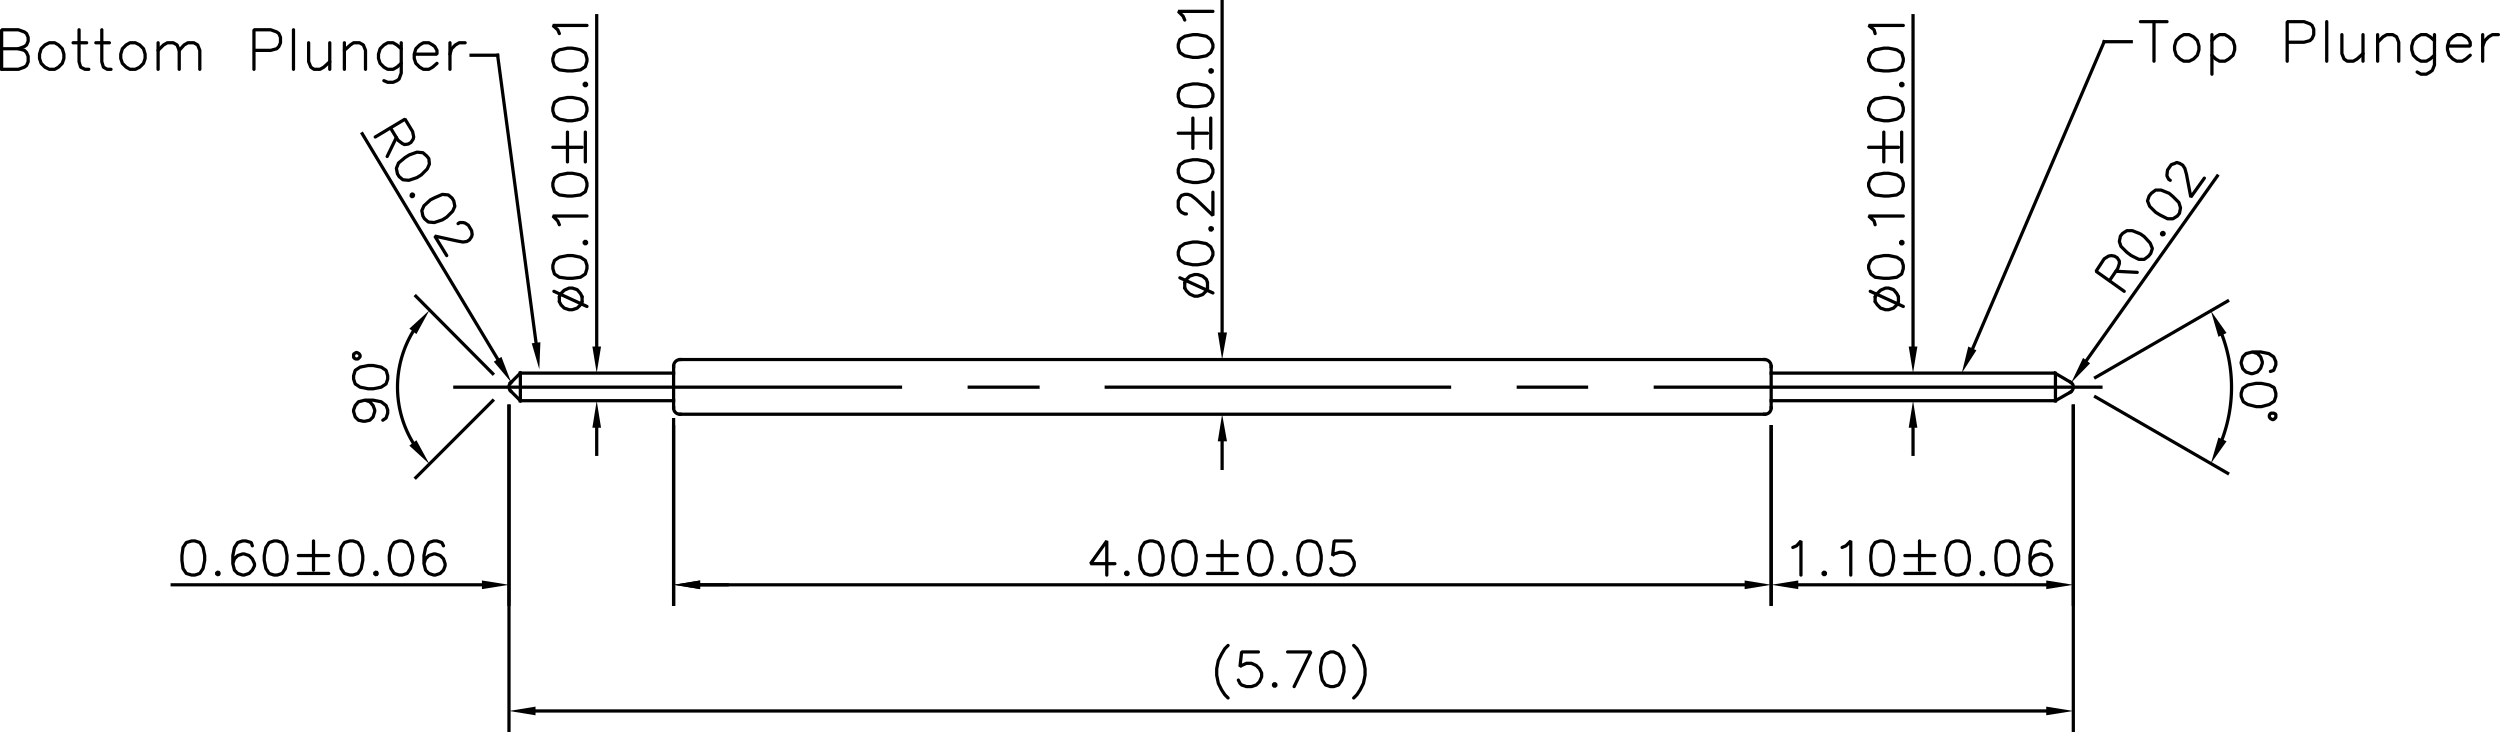 <svg xmlns="http://www.w3.org/2000/svg" viewBox="0 0 554.04 162.24"><defs><style>.cls-1,.cls-3{fill:none;stroke:#000;stroke-linejoin:bevel;stroke-width:0.72px;}.cls-1{stroke-linecap:square;}.cls-2{fill-rule:evenodd;}.cls-3{stroke-linecap:round;}</style></defs><title>DE1-020BE40-01A0</title><g id="Layer_2" data-name="Layer 2"><g id="Layer_1-2" data-name="Layer 1"><line class="cls-1" x1="270.84" y1="97.8" x2="270.84" y2="103.8"/><line class="cls-1" x1="270.84" y1="73.68" x2="270.84" y2="0.36"/><polyline class="cls-2" points="269.88 97.8 270.84 91.8 271.92 97.8 269.88 97.8"/><polyline class="cls-2" points="269.88 73.68 270.84 79.68 271.92 73.68 269.88 73.68"/><polyline class="cls-3" points="267.6 63.84 267.36 64.44 266.52 65.28 265.44 65.64 264.72 65.64 263.64 65.16 262.92 64.44 262.56 63.84"/><polyline class="cls-3" points="267.6 62.64 267.36 61.92 266.52 61.2 265.44 60.84 264.72 60.84 263.64 61.2 262.92 61.92 262.56 62.64"/><line class="cls-3" x1="267.6" y1="63.84" x2="267.6" y2="62.64"/><line class="cls-3" x1="262.56" y1="63.84" x2="262.56" y2="62.64"/><line class="cls-3" x1="268.8" y1="64.92" x2="261.48" y2="61.56"/><polygon class="cls-3" points="268.8 56.52 268.8 55.8 268.32 54.72 267.36 54 265.44 53.64 264.36 53.64 262.56 54 261.48 54.72 261.12 55.8 261.12 56.52 261.48 57.6 262.56 58.32 264.36 58.68 265.44 58.68 267.36 58.32 268.32 57.6 268.8 56.52"/><polygon class="cls-3" points="268.8 50.64 268.32 50.4 268.08 50.64 268.32 51.12 268.8 50.64"/><polyline class="cls-3" points="262.92 47.4 262.56 47.4 261.84 47.04 261.48 46.68 261.12 45.96 261.12 44.52 261.48 43.8 261.84 43.32 262.56 43.08 263.28 43.08 264 43.32 265.08 44.16 268.8 47.76 268.8 42.6"/><polygon class="cls-3" points="268.8 38.28 268.8 37.56 268.32 36.48 267.36 35.76 265.44 35.4 264.36 35.4 262.56 35.76 261.48 36.48 261.12 37.56 261.12 38.28 261.48 39.36 262.56 40.08 264.36 40.44 265.44 40.44 267.36 40.08 268.32 39.36 268.8 38.28"/><line class="cls-3" x1="268.32" y1="32.88" x2="268.32" y2="26.16"/><line class="cls-3" x1="267.6" y1="29.52" x2="261.12" y2="29.52"/><line class="cls-3" x1="264.36" y1="32.88" x2="264.36" y2="26.16"/><polygon class="cls-3" points="268.8 21.48 268.8 20.76 268.32 19.68 267.36 18.96 265.44 18.6 264.36 18.6 262.56 18.96 261.48 19.68 261.12 20.76 261.12 21.48 261.48 22.68 262.56 23.4 264.36 23.64 265.44 23.64 267.36 23.4 268.32 22.68 268.8 21.48"/><polygon class="cls-3" points="268.8 15.72 268.32 15.36 268.08 15.72 268.32 16.08 268.8 15.72"/><polygon class="cls-3" points="268.8 10.56 268.8 9.84 268.32 8.76 267.36 8.04 265.44 7.68 264.36 7.68 262.56 8.04 261.48 8.76 261.12 9.84 261.12 10.56 261.48 11.64 262.56 12.36 264.36 12.72 265.44 12.72 267.36 12.36 268.32 11.64 268.8 10.56"/><polyline class="cls-3" points="262.56 4.44 262.2 3.6 261.12 2.52 268.8 2.52"/><line class="cls-1" x1="132.24" y1="94.8" x2="132.24" y2="100.68"/><line class="cls-1" x1="132.24" y1="76.8" x2="132.24" y2="3.48"/><polyline class="cls-2" points="131.28 94.8 132.24 88.8 133.2 94.8 131.28 94.8"/><polyline class="cls-2" points="131.28 76.8 132.24 82.68 133.2 76.8 131.28 76.8"/><polyline class="cls-3" points="129 66.84 128.64 67.56 127.92 68.28 126.84 68.64 126.12 68.64 125.04 68.28 124.32 67.56 123.96 66.84"/><polyline class="cls-3" points="129 65.76 128.64 65.04 127.92 64.2 126.84 63.84 126.12 63.84 125.04 64.32 124.32 65.04 123.96 65.76"/><line class="cls-3" x1="129" y1="66.84" x2="129" y2="65.76"/><line class="cls-3" x1="123.96" y1="66.84" x2="123.96" y2="65.76"/><line class="cls-3" x1="130.08" y1="67.92" x2="122.76" y2="64.56"/><polygon class="cls-3" points="130.08 59.52 130.08 58.8 129.72 57.72 128.64 57 126.84 56.64 125.76 56.64 123.96 57 122.88 57.72 122.52 58.8 122.52 59.52 122.88 60.72 123.96 61.44 125.76 61.68 126.84 61.68 128.64 61.44 129.72 60.72 130.08 59.52"/><rect class="cls-3" x="129.47" y="53.51" width="0.51" height="0.51" transform="translate(-0.02 107.47) rotate(-45)"/><polyline class="cls-3" points="123.96 49.8 123.6 48.96 122.52 47.88 130.08 47.88"/><polygon class="cls-3" points="130.08 41.28 130.08 40.56 129.72 39.48 128.64 38.76 126.84 38.4 125.76 38.4 123.96 38.76 122.88 39.48 122.52 40.56 122.52 41.28 122.88 42.48 123.96 43.2 125.76 43.44 126.84 43.44 128.64 43.2 129.72 42.48 130.08 41.28"/><line class="cls-3" x1="129.72" y1="35.88" x2="129.72" y2="29.28"/><line class="cls-3" x1="129" y1="32.64" x2="122.52" y2="32.64"/><line class="cls-3" x1="125.76" y1="35.88" x2="125.76" y2="29.28"/><polygon class="cls-3" points="130.08 24.6 130.08 23.88 129.72 22.68 128.64 21.96 126.84 21.6 125.76 21.6 123.96 21.96 122.88 22.68 122.52 23.88 122.52 24.6 122.88 25.68 123.96 26.4 125.76 26.76 126.84 26.76 128.64 26.4 129.72 25.68 130.08 24.6"/><rect class="cls-3" x="129.47" y="18.47" width="0.51" height="0.51" transform="translate(24.76 97.21) rotate(-45)"/><polygon class="cls-3" points="130.08 13.56 130.08 12.96 129.72 11.76 128.64 11.04 126.84 10.68 125.76 10.68 123.96 11.04 122.88 11.76 122.52 12.96 122.52 13.56 122.88 14.76 123.96 15.48 125.76 15.72 126.84 15.72 128.64 15.48 129.72 14.76 130.08 13.56"/><polyline class="cls-3" points="123.96 7.44 123.6 6.6 122.52 5.64 130.08 5.64"/><line class="cls-1" x1="149.28" y1="94.56" x2="149.28" y2="133.92"/><line class="cls-1" x1="112.8" y1="90" x2="112.8" y2="133.92"/><line class="cls-1" x1="155.16" y1="129.6" x2="161.16" y2="129.6"/><line class="cls-1" x1="106.8" y1="129.6" x2="38.16" y2="129.6"/><polyline class="cls-2" points="155.16 128.64 149.28 129.6 155.16 130.56 155.16 128.64"/><polyline class="cls-2" points="106.8 128.64 112.8 129.6 106.8 130.56 106.8 128.64"/><polygon class="cls-3" points="42.48 127.44 43.2 127.44 44.28 127.08 45 126 45.36 124.2 45.36 123.12 45 121.32 44.28 120.24 43.2 119.88 42.48 119.88 41.28 120.24 40.56 121.32 40.32 123.12 40.32 124.2 40.56 126 41.28 127.08 42.48 127.44"/><polygon class="cls-3" points="48.36 127.44 48.6 127.08 48.36 126.72 47.88 127.08 48.36 127.44"/><polyline class="cls-3" points="51.6 124.92 51.96 123.84 52.68 123.12 53.76 122.76 54.12 122.76 55.2 123.12 55.92 123.84 56.4 124.92 56.4 125.4 55.92 126.36 55.2 127.08 54.12 127.44 53.76 127.44 52.68 127.08 51.96 126.36 51.6 124.92 51.6 123.12 51.96 121.32 52.68 120.24 53.76 119.88 54.48 119.88 55.68 120.24 55.92 120.96"/><polygon class="cls-3" points="60.72 127.44 61.44 127.44 62.52 127.08 63.24 126 63.6 124.2 63.6 123.12 63.24 121.32 62.52 120.24 61.44 119.88 60.72 119.88 59.64 120.24 58.92 121.32 58.56 123.12 58.56 124.2 58.92 126 59.64 127.08 60.72 127.44"/><line class="cls-3" x1="66.12" y1="127.08" x2="72.84" y2="127.08"/><line class="cls-3" x1="69.48" y1="126.36" x2="69.48" y2="119.88"/><line class="cls-3" x1="66.12" y1="123.12" x2="72.84" y2="123.12"/><polygon class="cls-3" points="77.52 127.44 78.24 127.44 79.32 127.08 80.04 126 80.4 124.2 80.4 123.12 80.04 121.32 79.32 120.24 78.24 119.88 77.52 119.88 76.32 120.24 75.6 121.32 75.36 123.12 75.36 124.2 75.6 126 76.32 127.08 77.52 127.44"/><polygon class="cls-3" points="83.4 127.44 83.64 127.08 83.4 126.72 82.92 127.08 83.4 127.44"/><polygon class="cls-3" points="88.44 127.44 89.16 127.44 90.24 127.08 90.96 126 91.44 124.2 91.44 123.12 90.96 121.32 90.24 120.24 89.16 119.88 88.44 119.88 87.36 120.24 86.64 121.32 86.28 123.12 86.28 124.2 86.64 126 87.36 127.08 88.44 127.44"/><polyline class="cls-3" points="93.96 124.92 94.32 123.84 95.04 123.12 96.12 122.76 96.48 122.76 97.56 123.12 98.28 123.84 98.64 124.92 98.64 125.4 98.28 126.36 97.56 127.08 96.48 127.44 96.12 127.44 95.04 127.08 94.32 126.36 93.96 124.92 93.96 123.12 94.32 121.32 95.04 120.24 96.12 119.88 96.84 119.88 97.92 120.24 98.28 120.96"/><line class="cls-1" x1="149.28" y1="93" x2="149.28" y2="133.92"/><line class="cls-1" x1="392.52" y1="94.56" x2="392.52" y2="133.92"/><line class="cls-1" x1="155.16" y1="129.6" x2="386.64" y2="129.6"/><polyline class="cls-2" points="155.16 128.64 149.28 129.6 155.16 130.56 155.16 128.64"/><polyline class="cls-2" points="386.64 128.64 392.52 129.6 386.64 130.56 386.64 128.64"/><polyline class="cls-3" points="247.08 124.92 241.68 124.92 245.28 119.88 245.28 127.44"/><rect class="cls-3" x="249.47" y="126.83" width="0.51" height="0.51" transform="translate(-16.72 213.79) rotate(-45)"/><polygon class="cls-3" points="254.76 127.44 255.48 127.44 256.68 127.08 257.4 126 257.76 124.2 257.76 123.12 257.4 121.32 256.68 120.24 255.48 119.88 254.76 119.88 253.68 120.24 252.96 121.32 252.6 123.12 252.6 124.2 252.96 126 253.68 127.08 254.76 127.44"/><polygon class="cls-3" points="262.08 127.44 262.8 127.44 264 127.08 264.72 126 265.08 124.2 265.08 123.12 264.72 121.32 264 120.24 262.8 119.88 262.08 119.88 261 120.24 260.28 121.32 259.92 123.12 259.92 124.2 260.28 126 261 127.08 262.08 127.44"/><line class="cls-3" x1="267.6" y1="127.08" x2="274.2" y2="127.08"/><line class="cls-3" x1="270.84" y1="126.36" x2="270.84" y2="119.88"/><line class="cls-3" x1="267.6" y1="123.12" x2="274.2" y2="123.12"/><polygon class="cls-3" points="278.88 127.44 279.6 127.44 280.68 127.08 281.4 126 281.88 124.2 281.88 123.12 281.4 121.32 280.68 120.24 279.6 119.88 278.88 119.88 277.8 120.24 277.08 121.32 276.72 123.12 276.72 124.2 277.08 126 277.8 127.08 278.88 127.44"/><rect class="cls-3" x="284.51" y="126.83" width="0.51" height="0.51" transform="translate(-6.45 238.58) rotate(-45)"/><polygon class="cls-3" points="289.8 127.44 290.52 127.44 291.72 127.08 292.44 126 292.8 124.2 292.8 123.12 292.44 121.32 291.72 120.24 290.52 119.88 289.8 119.88 288.72 120.24 288 121.32 287.64 123.12 287.64 124.2 288 126 288.72 127.08 289.8 127.44"/><polyline class="cls-3" points="294.96 126 295.32 126.72 295.68 127.08 296.88 127.44 297.84 127.44 298.92 127.08 299.64 126.36 300.12 125.4 300.12 124.56 299.64 123.48 298.92 122.76 297.84 122.4 296.88 122.4 295.68 122.76 295.32 123.12 295.68 119.88 299.4 119.88"/><line class="cls-1" x1="392.52" y1="94.56" x2="392.52" y2="133.92"/><line class="cls-1" x1="459.48" y1="90" x2="459.48" y2="133.92"/><line class="cls-1" x1="398.52" y1="129.6" x2="453.48" y2="129.6"/><polyline class="cls-2" points="398.52 128.64 392.52 129.6 398.52 130.56 398.52 128.64"/><polyline class="cls-2" points="453.48 128.64 459.48 129.6 453.48 130.56 453.48 128.64"/><polyline class="cls-3" points="397.32 121.32 398.16 120.96 399.12 119.88 399.12 127.44"/><rect class="cls-3" x="404.03" y="126.83" width="0.51" height="0.51" transform="translate(28.55 323.09) rotate(-45)"/><polyline class="cls-3" points="408.24 121.32 409.08 120.96 410.16 119.88 410.16 127.44"/><polygon class="cls-3" points="416.64 127.44 417.36 127.44 418.56 127.08 419.28 126 419.64 124.2 419.64 123.12 419.28 121.32 418.56 120.24 417.36 119.88 416.64 119.88 415.56 120.24 414.84 121.32 414.6 123.12 414.6 124.2 414.84 126 415.56 127.08 416.64 127.44"/><line class="cls-3" x1="422.16" y1="127.08" x2="428.76" y2="127.08"/><line class="cls-3" x1="425.4" y1="126.36" x2="425.4" y2="119.88"/><line class="cls-3" x1="422.16" y1="123.12" x2="428.76" y2="123.12"/><polygon class="cls-3" points="433.44 127.44 434.16 127.44 435.36 127.08 436.08 126 436.44 124.2 436.44 123.12 436.08 121.32 435.36 120.24 434.16 119.88 433.44 119.88 432.36 120.24 431.64 121.32 431.28 123.12 431.28 124.2 431.64 126 432.36 127.08 433.44 127.44"/><rect class="cls-3" x="439.07" y="126.83" width="0.51" height="0.51" transform="translate(38.81 347.87) rotate(-45)"/><polygon class="cls-3" points="444.48 127.44 445.2 127.44 446.28 127.08 447 126 447.36 124.2 447.36 123.12 447 121.32 446.28 120.24 445.2 119.88 444.48 119.88 443.28 120.24 442.56 121.32 442.32 123.12 442.32 124.2 442.56 126 443.28 127.08 444.48 127.44"/><polyline class="cls-3" points="449.88 124.92 450.24 123.84 450.96 123.12 452.16 122.76 452.4 122.76 453.6 123.12 454.32 123.84 454.68 124.92 454.68 125.4 454.32 126.36 453.6 127.08 452.4 127.44 452.16 127.44 450.96 127.08 450.24 126.36 449.88 124.92 449.88 123.12 450.24 121.32 450.96 120.24 452.16 119.88 452.88 119.88 453.96 120.24 454.32 120.96"/><line class="cls-1" x1="459.48" y1="90" x2="459.48" y2="161.88"/><line class="cls-1" x1="112.8" y1="90" x2="112.8" y2="161.88"/><line class="cls-1" x1="453.48" y1="157.56" x2="118.68" y2="157.56"/><polyline class="cls-2" points="453.48 156.6 459.48 157.56 453.48 158.52 453.48 156.6"/><polyline class="cls-2" points="118.68 156.6 112.8 157.56 118.68 158.52 118.68 156.6"/><polyline class="cls-3" points="272.16 154.68 271.44 153.96 270.72 152.88 270 151.44 269.64 149.64 269.64 148.2 270 146.4 270.72 144.96 271.44 143.76 272.16 143.04"/><polyline class="cls-3" points="274.44 150.72 274.8 151.44 275.16 151.8 276.24 152.16 277.32 152.16 278.4 151.8 279.12 151.08 279.6 150 279.6 149.16 279.12 148.2 278.4 147.48 277.32 147 276.24 147 275.16 147.48 274.8 147.72 275.16 144.48 278.88 144.48"/><rect class="cls-3" x="282.23" y="151.55" width="0.51" height="0.51" transform="translate(-24.6 244.2) rotate(-45)"/><polyline class="cls-3" points="285.36 144.48 290.52 144.48 286.8 152.16"/><polygon class="cls-3" points="294.84 152.16 295.56 152.16 296.64 151.8 297.36 150.72 297.84 148.92 297.84 147.72 297.36 145.92 296.64 144.96 295.56 144.48 294.84 144.48 293.76 144.96 293.04 145.92 292.68 147.72 292.68 148.92 293.04 150.72 293.76 151.8 294.84 152.16"/><polyline class="cls-3" points="300 154.68 300.72 153.96 301.44 152.88 302.16 151.44 302.52 149.64 302.52 148.2 302.16 146.4 301.44 144.96 300.72 143.76 300 143.04"/><line class="cls-1" x1="423.96" y1="94.8" x2="423.96" y2="100.68"/><line class="cls-1" x1="423.96" y1="76.8" x2="423.96" y2="3.48"/><polyline class="cls-2" points="423 94.8 423.96 88.8 424.92 94.8 423 94.8"/><polyline class="cls-2" points="423 76.8 423.96 82.68 424.92 76.8 423 76.8"/><polyline class="cls-3" points="420.72 66.84 420.36 67.56 419.64 68.28 418.56 68.64 417.84 68.64 416.76 68.28 416.04 67.56 415.56 66.84"/><polyline class="cls-3" points="420.72 65.76 420.36 65.04 419.64 64.2 418.56 63.84 417.84 63.84 416.76 64.32 416.04 65.04 415.56 65.76"/><line class="cls-3" x1="420.72" y1="66.84" x2="420.72" y2="65.76"/><line class="cls-3" x1="415.56" y1="66.84" x2="415.56" y2="65.76"/><line class="cls-3" x1="421.8" y1="67.92" x2="414.48" y2="64.56"/><polygon class="cls-3" points="421.8 59.52 421.8 58.8 421.44 57.72 420.36 57 418.56 56.64 417.48 56.64 415.56 57 414.6 57.72 414.12 58.8 414.12 59.52 414.6 60.72 415.56 61.44 417.48 61.68 418.56 61.68 420.36 61.44 421.44 60.72 421.8 59.52"/><rect class="cls-3" x="421.19" y="53.51" width="0.51" height="0.51" transform="translate(85.44 313.77) rotate(-45)"/><polyline class="cls-3" points="415.56 49.8 415.32 48.96 414.12 47.88 421.8 47.88"/><polygon class="cls-3" points="421.8 41.28 421.8 40.56 421.44 39.48 420.36 38.76 418.56 38.4 417.48 38.4 415.56 38.76 414.6 39.48 414.12 40.56 414.12 41.28 414.6 42.48 415.56 43.2 417.48 43.44 418.56 43.44 420.36 43.2 421.44 42.48 421.8 41.28"/><line class="cls-3" x1="421.44" y1="35.88" x2="421.44" y2="29.28"/><line class="cls-3" x1="420.72" y1="32.64" x2="414.12" y2="32.64"/><line class="cls-3" x1="417.48" y1="35.88" x2="417.48" y2="29.28"/><polygon class="cls-3" points="421.8 24.6 421.8 23.88 421.44 22.68 420.36 21.96 418.56 21.6 417.48 21.6 415.56 21.96 414.6 22.68 414.12 23.88 414.12 24.6 414.6 25.68 415.56 26.4 417.48 26.76 418.56 26.76 420.36 26.4 421.44 25.68 421.8 24.6"/><rect class="cls-3" x="421.19" y="18.47" width="0.51" height="0.51" transform="translate(110.22 303.51) rotate(-45)"/><polygon class="cls-3" points="421.8 13.56 421.8 12.96 421.44 11.76 420.36 11.04 418.56 10.68 417.48 10.68 415.56 11.04 414.6 11.76 414.12 12.96 414.12 13.56 414.6 14.76 415.56 15.48 417.48 15.72 418.56 15.72 420.36 15.48 421.44 14.76 421.8 13.56"/><polyline class="cls-3" points="415.56 7.44 415.32 6.6 414.12 5.64 421.8 5.64"/><polyline class="cls-2" points="119.76 75.84 119.52 81.84 117.84 76.08 119.76 75.84"/><line class="cls-1" x1="118.8" y1="75.96" x2="110.28" y2="12.24"/><line class="cls-1" x1="110.28" y1="12.24" x2="104.4" y2="12.24"/><polyline class="cls-3" points="0.36 15.36 4.08 15.36 5.4 14.88 5.88 14.52 6.24 13.68 6.24 12.48 5.88 11.64 5.4 11.16 4.08 10.8 0.36 10.8"/><polyline class="cls-3" points="4.08 10.8 5.4 10.32 5.88 9.96 6.24 9.12 6.24 8.28 5.88 7.44 5.4 7.08 4.08 6.6 0.36 6.6 0.36 15.36"/><polygon class="cls-3" points="10.92 15.36 12.12 15.36 12.96 14.88 13.8 14.04 14.16 12.96 14.16 12 13.8 10.8 12.96 9.96 12.12 9.48 10.92 9.48 9.96 9.96 9.12 10.8 8.76 12 8.76 12.96 9.12 14.04 9.96 14.88 10.92 15.36"/><line class="cls-3" x1="16.2" y1="9.48" x2="19.2" y2="9.48"/><polyline class="cls-3" points="17.52 6.6 17.52 13.68 17.88 14.88 18.84 15.36 19.68 15.36"/><line class="cls-3" x1="21.24" y1="9.48" x2="24.24" y2="9.48"/><polyline class="cls-3" points="22.56 6.6 22.56 13.68 22.92 14.88 23.76 15.36 24.6 15.36"/><polygon class="cls-3" points="28.8 15.36 30 15.36 30.96 14.88 31.8 14.04 32.16 12.96 32.16 12 31.8 10.8 30.96 9.96 30 9.48 28.8 9.48 27.96 9.96 27.12 10.8 26.76 12 26.76 12.96 27.12 14.04 27.96 14.88 28.8 15.36"/><line class="cls-3" x1="35.04" y1="15.36" x2="35.04" y2="9.48"/><polyline class="cls-3" points="35.04 11.16 36.24 9.96 37.08 9.48 38.4 9.48 39.24 9.96 39.72 11.16 39.72 15.36"/><polyline class="cls-3" points="39.72 11.16 40.8 9.96 41.64 9.48 42.96 9.48 43.8 9.96 44.28 11.16 44.28 15.36"/><polyline class="cls-3" points="56.28 11.16 60 11.16 61.32 10.8 61.8 10.32 62.16 9.48 62.16 8.28 61.8 7.44 61.32 7.08 60 6.6 56.28 6.6 56.28 15.36"/><line class="cls-3" x1="65.04" y1="15.36" x2="65.04" y2="6.6"/><polyline class="cls-3" points="68.4 9.48 68.4 13.68 68.88 14.88 69.6 15.36 70.92 15.36 71.76 14.88 73.08 13.68"/><line class="cls-3" x1="73.08" y1="9.48" x2="73.08" y2="15.36"/><line class="cls-3" x1="76.32" y1="15.36" x2="76.32" y2="9.48"/><polyline class="cls-3" points="76.32 11.16 77.64 9.96 78.36 9.48 79.68 9.48 80.52 9.96 81 11.16 81 15.36"/><polyline class="cls-3" points="88.92 14.04 87.96 14.88 87.12 15.36 85.92 15.36 85.08 14.88 84.24 14.04 83.88 12.96 83.88 12 84.24 10.8 85.08 9.96 85.92 9.48 87.12 9.48 87.96 9.96 88.92 10.8"/><polyline class="cls-3" points="88.92 9.48 88.92 16.2 88.44 17.52 87.96 17.88 87.12 18.24 85.92 18.24 85.08 17.88"/><polyline class="cls-3" points="91.8 12 96.84 12 96.84 11.16 96.36 10.32 95.88 9.96 95.04 9.48 93.84 9.48 93 9.96 92.16 10.8 91.8 12 91.8 12.96 92.16 14.04 93 14.88 93.84 15.36 95.04 15.36 95.88 14.88 96.84 14.04"/><line class="cls-3" x1="99.72" y1="9.48" x2="99.72" y2="15.36"/><polyline class="cls-3" points="99.72 12 100.08 10.8 100.92 9.96 101.76 9.48 103.08 9.48"/><polyline class="cls-2" points="438 77.64 434.76 82.68 436.2 76.8 438 77.64"/><line class="cls-1" x1="437.16" y1="77.28" x2="466.32" y2="9.24"/><line class="cls-1" x1="466.32" y1="9.24" x2="472.32" y2="9.24"/><line class="cls-3" x1="477.36" y1="13.56" x2="477.36" y2="4.8"/><line class="cls-3" x1="474.36" y1="4.8" x2="480.24" y2="4.8"/><polygon class="cls-3" points="483.96 13.56 485.16 13.56 486.12 13.08 486.96 12.24 487.32 11.04 487.32 10.2 486.96 9 486.12 8.16 485.16 7.68 483.96 7.68 483.12 8.16 482.28 9 481.92 10.2 481.92 11.04 482.28 12.24 483.12 13.08 483.96 13.56"/><line class="cls-3" x1="490.2" y1="16.44" x2="490.2" y2="7.68"/><polyline class="cls-3" points="490.2 9 491.04 8.16 491.88 7.68 493.08 7.68 493.92 8.16 494.88 9 495.24 10.2 495.24 11.04 494.88 12.24 493.92 13.08 493.08 13.56 491.88 13.56 491.04 13.08 490.2 12.24"/><polyline class="cls-3" points="506.88 9.36 510.6 9.36 511.92 9 512.4 8.52 512.76 7.68 512.76 6.48 512.4 5.64 511.92 5.28 510.6 4.8 506.88 4.8 506.88 13.56"/><line class="cls-3" x1="515.64" y1="13.56" x2="515.64" y2="4.8"/><polyline class="cls-3" points="519 7.68 519 11.88 519.48 13.08 520.2 13.56 521.52 13.56 522.36 13.08 523.68 11.88"/><line class="cls-3" x1="523.68" y1="7.68" x2="523.68" y2="13.56"/><line class="cls-3" x1="526.92" y1="13.56" x2="526.92" y2="7.68"/><polyline class="cls-3" points="526.92 9.36 528.12 8.16 528.96 7.68 530.28 7.68 531.12 8.16 531.6 9.36 531.6 13.56"/><polyline class="cls-3" points="539.52 12.24 538.56 13.08 537.72 13.56 536.52 13.56 535.68 13.08 534.84 12.24 534.48 11.04 534.48 10.2 534.84 9 535.68 8.16 536.52 7.68 537.72 7.68 538.56 8.16 539.52 9"/><polyline class="cls-3" points="539.52 7.68 539.52 14.4 539.04 15.6 538.56 15.96 537.72 16.44 536.52 16.44 535.68 15.96"/><polyline class="cls-3" points="542.4 10.2 547.44 10.2 547.44 9.36 546.96 8.52 546.48 8.16 545.64 7.68 544.44 7.68 543.6 8.16 542.76 9 542.4 10.2 542.4 11.04 542.76 12.24 543.6 13.08 544.44 13.56 545.64 13.56 546.48 13.08 547.44 12.24"/><line class="cls-3" x1="550.2" y1="7.68" x2="550.2" y2="13.56"/><polyline class="cls-3" points="550.2 10.2 550.68 9 551.52 8.16 552.36 7.68 553.68 7.68"/><line class="cls-1" x1="465.6" y1="85.8" x2="366.84" y2="85.8"/><line class="cls-1" x1="351.6" y1="85.8" x2="336.48" y2="85.8"/><line class="cls-1" x1="321.24" y1="85.8" x2="245.16" y2="85.8"/><line class="cls-1" x1="230.04" y1="85.8" x2="214.8" y2="85.8"/><line class="cls-1" x1="199.56" y1="85.8" x2="100.8" y2="85.8"/><line class="cls-1" x1="392.52" y1="90.36" x2="392.52" y2="81.24"/><path class="cls-1" d="M392.52,81.24a1.49,1.49,0,0,0-1.44-1.56"/><path class="cls-1" d="M391.08,91.8a1.39,1.39,0,0,0,1.44-1.44"/><line class="cls-1" x1="455.4" y1="82.68" x2="392.52" y2="82.68"/><line class="cls-1" x1="455.52" y1="88.8" x2="392.52" y2="88.8"/><line class="cls-1" x1="115.32" y1="82.68" x2="149.28" y2="82.68"/><line class="cls-1" x1="115.32" y1="88.8" x2="149.28" y2="88.8"/><line class="cls-1" x1="149.28" y1="81.24" x2="149.28" y2="90.36"/><path class="cls-1" d="M150.72,79.68a1.49,1.49,0,0,0-1.44,1.56"/><path class="cls-1" d="M149.28,90.36a1.39,1.39,0,0,0,1.44,1.44"/><line class="cls-1" x1="113.16" y1="86.64" x2="115.32" y2="88.8"/><line class="cls-1" x1="113.16" y1="84.84" x2="115.32" y2="82.68"/><path class="cls-1" d="M113.16,84.84a1.3,1.3,0,0,0,0,1.8"/><line class="cls-1" x1="458.88" y1="86.88" x2="455.52" y2="88.8"/><line class="cls-1" x1="391.08" y1="91.8" x2="150.72" y2="91.8"/><line class="cls-1" x1="391.08" y1="79.68" x2="150.72" y2="79.68"/><line class="cls-1" x1="458.88" y1="84.72" x2="455.4" y2="82.68"/><path class="cls-1" d="M458.88,86.88a1.33,1.33,0,0,0,.48-1.68c-.12-.24-.36-.36-.48-.48"/><line class="cls-1" x1="455.52" y1="88.8" x2="455.52" y2="82.8"/><line class="cls-1" x1="115.32" y1="88.8" x2="115.32" y2="82.68"/><line class="cls-1" x1="109.2" y1="82.8" x2="92.16" y2="65.64"/><line class="cls-1" x1="109.2" y1="88.8" x2="92.16" y2="105.84"/><path class="cls-1" d="M91.56,73.44a23.77,23.77,0,0,0,0,24.72"/><polyline class="cls-2" points="90.72 72.84 95.16 68.76 92.28 74.04 90.72 72.84"/><polyline class="cls-2" points="92.28 97.56 95.16 102.84 90.72 98.76 92.28 97.56"/><polyline class="cls-3" points="80.88 88.68 81.96 89.04 82.68 89.88 83.04 90.84 83.04 91.2 82.68 92.4 81.96 93.12 80.88 93.36 80.52 93.36 79.44 93.12 78.72 92.4 78.36 91.2 78.36 90.84 78.72 89.88 79.44 89.04 80.88 88.68 82.68 88.68 84.48 89.04 85.56 89.88 85.92 90.84 85.92 91.56 85.56 92.64 84.84 93.12"/><polygon class="cls-3" points="85.92 84 85.92 83.28 85.56 82.08 84.48 81.36 82.68 81 81.6 81 79.8 81.36 78.72 82.08 78.36 83.28 78.36 84 78.72 85.08 79.8 85.8 81.6 86.16 82.68 86.16 84.48 85.8 85.56 85.08 85.92 84"/><polygon class="cls-3" points="79.8 79.08 79.8 78.72 79.56 78.36 79.32 78.24 79.08 78.12 78.96 78.12 78.72 78.24 78.36 78.48 78.36 79.2 78.6 79.44 78.84 79.56 79.32 79.56 79.44 79.44 79.68 79.2 79.8 79.08"/><line class="cls-1" x1="464.4" y1="87.96" x2="493.68" y2="104.88"/><line class="cls-1" x1="464.4" y1="83.64" x2="493.68" y2="66.72"/><path class="cls-1" d="M492.48,97.32a33.08,33.08,0,0,0,0-23"/><polyline class="cls-2" points="493.44 97.8 489.96 102.72 491.64 96.96 493.44 97.8"/><polyline class="cls-2" points="491.64 74.64 489.96 68.88 493.44 73.8 491.64 74.64"/><polyline class="cls-3" points="499.2 78 500.28 78.36 501 79.08 501.36 80.16 501.36 80.52 501 81.6 500.28 82.44 499.2 82.8 498.84 82.8 497.76 82.44 497.04 81.72 496.68 80.52 496.68 80.28 497.04 79.08 497.76 78.36 499.2 78 501 78 502.8 78.36 503.88 79.08 504.36 80.16 504.36 80.88 503.88 82.08 503.16 82.32"/><polygon class="cls-3" points="496.68 87.12 496.68 87.84 497.16 89.04 498.12 89.64 500.04 90.12 501.12 90.12 502.92 89.64 504 88.92 504.36 87.84 504.36 87.12 504 85.92 502.92 85.32 501.12 84.96 499.92 84.96 498.12 85.32 497.04 86.04 496.68 87.12"/><polygon class="cls-3" points="502.92 92.04 502.92 92.4 503.16 92.76 503.4 92.88 503.64 93 503.76 93 504 92.88 504.36 92.52 504.36 91.8 504.12 91.68 503.88 91.56 503.28 91.56 503.04 91.8 502.92 92.04"/><line class="cls-1" x1="110.28" y1="79.56" x2="80.28" y2="29.64"/><polyline class="cls-2" points="111.12 79.08 113.28 84.72 109.44 80.16 111.12 79.08"/><polyline class="cls-3" points="86.52 28.32 88.2 31.08 89.16 31.8 89.64 32.04 90.48 31.92 91.08 31.56 91.56 30.84 91.68 30.36 91.44 29.16 89.76 26.4 83.16 30.36"/><line class="cls-3" x1="87.84" y1="30.48" x2="85.8" y2="34.68"/><polygon class="cls-3" points="88.08 38.52 88.44 39.12 89.28 39.84 90.6 39.96 92.4 39.36 93.36 38.76 94.68 37.44 95.16 36.36 95.04 35.16 94.56 34.56 93.72 33.84 92.4 33.72 90.72 34.32 89.76 34.92 88.32 36.12 87.84 37.32 88.08 38.52"/><polygon class="cls-3" points="91.08 43.56 91.56 43.56 91.68 43.08 91.2 42.96 91.08 43.56"/><polygon class="cls-3" points="93.72 47.88 94.08 48.48 94.92 49.2 96.24 49.32 98.04 48.72 99 48.12 100.32 46.8 100.8 45.72 100.56 44.52 100.2 43.92 99.36 43.2 98.04 43.08 96.36 43.8 95.4 44.28 93.96 45.6 93.48 46.68 93.72 47.88"/><polyline class="cls-3" points="101.52 49.56 101.88 49.32 102.6 49.32 103.08 49.44 103.8 49.92 104.52 51.12 104.64 51.96 104.52 52.44 104.04 53.16 103.44 53.52 102.6 53.64 101.28 53.4 96.36 52.32 99 56.64"/><line class="cls-1" x1="113.28" y1="84.72" x2="113.16" y2="84.84"/><line class="cls-1" x1="462.36" y1="79.92" x2="491.4" y2="39"/><polyline class="cls-2" points="461.64 79.32 459 84.84 463.2 80.52 461.64 79.32"/><polyline class="cls-3" points="467.52 62.16 469.32 59.52 469.68 58.44 469.68 57.84 469.2 57.12 468.6 56.76 467.88 56.64 467.28 56.76 466.32 57.36 464.52 60.12 470.76 64.56"/><line class="cls-3" x1="468.96" y1="60.12" x2="473.64" y2="60.36"/><polygon class="cls-3" points="476.16 56.76 476.64 56.16 477 55.08 476.52 53.88 475.2 52.44 474.36 51.84 472.56 51.12 471.36 51.12 470.4 51.72 469.92 52.32 469.68 53.52 470.04 54.6 471.36 55.92 472.32 56.64 474 57.48 475.2 57.48 476.16 56.76"/><polygon class="cls-3" points="479.64 51.96 479.52 51.48 479.04 51.6 479.04 52.08 479.64 51.96"/><polygon class="cls-3" points="482.52 47.88 483 47.28 483.24 46.08 482.88 44.88 481.56 43.56 480.72 42.84 478.92 42.12 477.72 42.12 476.76 42.84 476.28 43.44 475.92 44.52 476.4 45.72 477.72 47.04 478.68 47.64 480.36 48.48 481.56 48.48 482.52 47.88"/><polyline class="cls-3" points="480.96 39.96 480.6 39.72 480.24 39 480.24 38.64 480.36 37.68 481.2 36.48 481.92 36.24 482.4 36 483.12 36.24 483.72 36.6 484.2 37.32 484.56 38.64 485.52 43.68 488.52 39.48"/></g></g></svg>